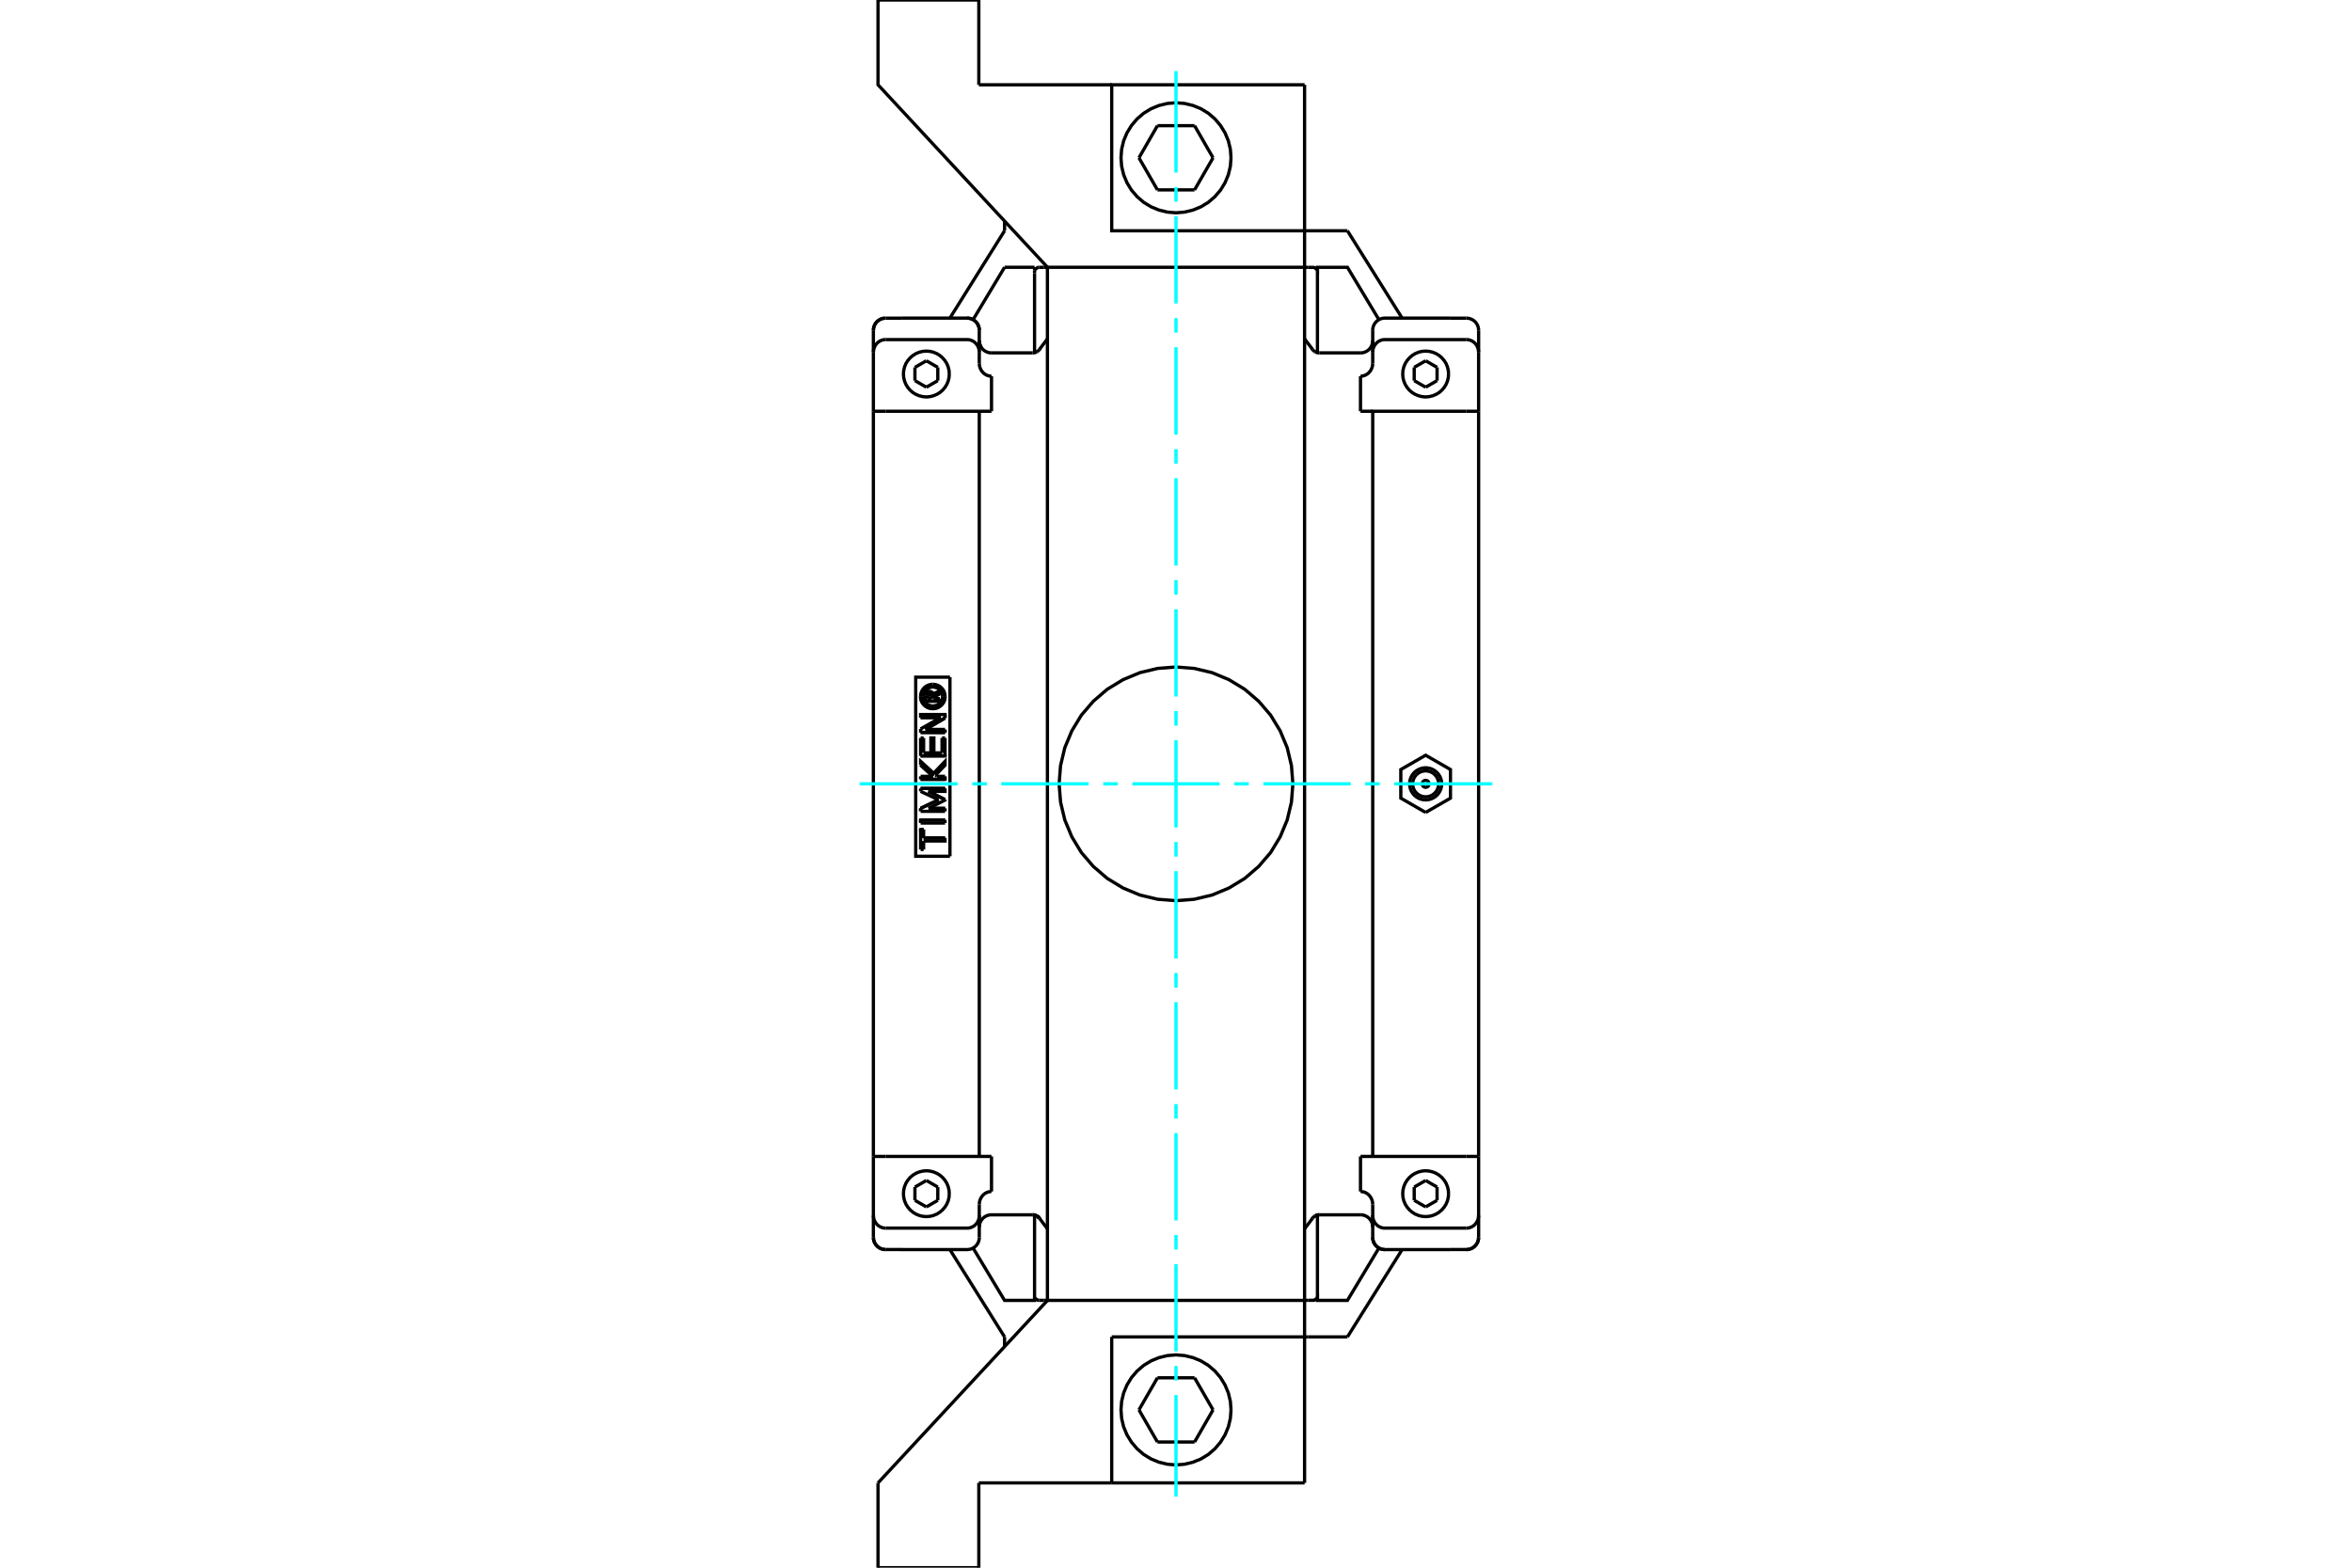 <?xml version="1.0" standalone="no"?>
<!DOCTYPE svg PUBLIC "-//W3C//DTD SVG 1.1//EN"
	"http://www.w3.org/Graphics/SVG/1.1/DTD/svg11.dtd">
<svg xmlns="http://www.w3.org/2000/svg" height="100%" width="100%" viewBox="0 0 36000 24000">
	<rect x="-1800" y="-1200" width="39600" height="26400" style="fill:#FFF"/>
	<g style="fill:none; fill-rule:evenodd" transform="matrix(1 0 0 1 0 0)">
		<g style="fill:none; stroke:#000; stroke-width:50; shape-rendering:geometricPrecision">
			<line x1="19965" y1="18816" x2="20090" y2="18651"/>
			<line x1="20090" y1="5349" x2="19965" y2="5184"/>
			<line x1="15910" y1="18651" x2="16039" y2="18821"/>
			<line x1="16039" y1="5179" x2="15910" y2="5349"/>
			<polyline points="20196,5402 20194,5402 20192,5402 20190,5402 20188,5402 20186,5402 20184,5402 20182,5402 20180,5402 20178,5401 20176,5401 20174,5401 20172,5400 20170,5400 20168,5400 20166,5399 20164,5399 20162,5398 20160,5398 20158,5397 20156,5396 20154,5396 20153,5395 20151,5395 20149,5394 20147,5393 20145,5392 20144,5392 20142,5391 20140,5390 20138,5389 20137,5388 20135,5388 20133,5387 20131,5386 20129,5385"/>
			<line x1="20824" y1="5402" x2="20196" y2="5402"/>
			<polyline points="21011,5216 21010,5224 21010,5232 21009,5241 21008,5249 21006,5258 21004,5266 21001,5274 20999,5282 20996,5289 20992,5297 20988,5304 20984,5311 20980,5319 20975,5326 20970,5333 20964,5339 20959,5345 20953,5351 20947,5356 20941,5362 20934,5367 20927,5372 20920,5376 20912,5380 20905,5384 20897,5388 20890,5390 20882,5393 20874,5396 20866,5398 20857,5399 20849,5401 20841,5402 20832,5402 20824,5402"/>
			<polyline points="21197,4870 21189,4870 21181,4871 21172,4872 21164,4873 21155,4875 21147,4877 21139,4879 21131,4882 21124,4885 21116,4888 21109,4892 21101,4896 21094,4901 21087,4906 21080,4911 21074,4916 21068,4922 21062,4928 21057,4934 21051,4940 21046,4947 21041,4954 21037,4961 21033,4969 21029,4976 21025,4983 21023,4991 21020,4999 21017,5007 21015,5015 21014,5023 21012,5032 21011,5040 21011,5048 21011,5056"/>
			<line x1="22204" y1="4870" x2="21197" y2="4870"/>
			<line x1="14803" y1="4870" x2="13796" y2="4870"/>
			<polyline points="14989,5056 14989,5048 14989,5040 14988,5032 14986,5023 14985,5015 14983,5007 14980,4999 14977,4991 14975,4983 14971,4976 14967,4969 14963,4961 14959,4954 14954,4947 14949,4940 14943,4934 14938,4928 14932,4922 14926,4916 14920,4911 14913,4906 14906,4901 14899,4896 14891,4892 14884,4888 14876,4885 14869,4882 14861,4879 14853,4877 14845,4875 14836,4873 14828,4872 14819,4871 14811,4870 14803,4870"/>
			<polyline points="15176,5402 15168,5402 15159,5402 15151,5401 15143,5399 15134,5398 15126,5396 15118,5393 15110,5390 15103,5388 15095,5384 15088,5380 15080,5376 15073,5372 15066,5367 15059,5362 15053,5356 15047,5351 15041,5345 15036,5339 15030,5333 15025,5326 15020,5319 15016,5311 15012,5304 15008,5297 15004,5289 15001,5282 14999,5274 14996,5266 14994,5258 14992,5249 14991,5241 14990,5232 14990,5224 14989,5216"/>
			<line x1="15804" y1="5402" x2="15176" y2="5402"/>
			<polyline points="15871,5385 15869,5386 15867,5387 15865,5388 15863,5388 15862,5389 15860,5390 15858,5391 15856,5392 15855,5392 15853,5393 15851,5394 15849,5395 15847,5395 15846,5396 15844,5396 15842,5397 15840,5398 15838,5398 15836,5399 15834,5399 15832,5400 15830,5400 15828,5400 15826,5401 15824,5401 15822,5401 15820,5402 15818,5402 15816,5402 15814,5402 15812,5402 15810,5402 15808,5402 15806,5402 15804,5402"/>
			<polyline points="15910,5349 15910,5351 15909,5352 15908,5353 15907,5354 15906,5355 15905,5357 15904,5358 15903,5359 15902,5360 15901,5361 15900,5362 15899,5363 15898,5364 15897,5365 15895,5366 15894,5367 15893,5368 15892,5369 15891,5370 15890,5371 15889,5372 15887,5373 15886,5374 15885,5375 15884,5376 15882,5377 15881,5378 15880,5379 15879,5380 15877,5381 15876,5381 15875,5382 15873,5383 15872,5384 15871,5385"/>
			<polyline points="20129,5385 20128,5384 20127,5383 20125,5382 20124,5381 20123,5381 20121,5380 20120,5379 20119,5378 20118,5377 20116,5376 20115,5375 20114,5374 20113,5373 20111,5372 20110,5371 20109,5370 20108,5369 20107,5368 20106,5367 20105,5366 20103,5365 20102,5364 20101,5363 20100,5362 20099,5361 20098,5360 20097,5359 20096,5358 20095,5357 20094,5355 20093,5354 20092,5353 20091,5352 20090,5351 20090,5349"/>
			<polyline points="20196,18598 20194,18598 20192,18598 20190,18598 20188,18598 20186,18598 20184,18598 20182,18598 20180,18598 20178,18599 20176,18599 20174,18599 20172,18600 20170,18600 20168,18600 20166,18601 20164,18601 20162,18602 20160,18602 20158,18603 20156,18604 20154,18604 20153,18605 20151,18605 20149,18606 20147,18607 20145,18608 20144,18608 20142,18609 20140,18610 20138,18611 20137,18612 20135,18612 20133,18613 20131,18614 20129,18615"/>
			<polyline points="21197,19130 21189,19130 21181,19129 21172,19128 21164,19127 21155,19125 21147,19123 21139,19121 21131,19118 21124,19115 21116,19112 21109,19108 21101,19104 21094,19099 21087,19094 21080,19089 21074,19084 21068,19078 21062,19072 21057,19066 21051,19060 21046,19053 21041,19046 21037,19039 21033,19031 21029,19024 21025,19017 21023,19009 21020,19001 21017,18993 21015,18985 21014,18977 21012,18968 21011,18960 21011,18952 21011,18944"/>
			<polyline points="15871,18615 15869,18614 15867,18613 15865,18612 15863,18612 15862,18611 15860,18610 15858,18609 15856,18608 15855,18608 15853,18607 15851,18606 15849,18605 15847,18605 15846,18604 15844,18604 15842,18603 15840,18602 15838,18602 15836,18601 15834,18601 15832,18600 15830,18600 15828,18600 15826,18599 15824,18599 15822,18599 15820,18598 15818,18598 15816,18598 15814,18598 15812,18598 15810,18598 15808,18598 15806,18598 15804,18598"/>
			<polyline points="15902,18640 15901,18640 15900,18639 15900,18638 15899,18637 15898,18636 15897,18636 15897,18635 15896,18634 15895,18633 15894,18633 15893,18632 15892,18631 15892,18630 15891,18630 15890,18629 15889,18628 15888,18627 15887,18627 15886,18626 15885,18625 15884,18624 15883,18624 15882,18623 15881,18622 15881,18622 15880,18621 15879,18620 15878,18620 15877,18619 15876,18618 15875,18618 15874,18617 15873,18617 15872,18616 15871,18615"/>
			<polyline points="22632,18943 22631,18951 22631,18959 22630,18968 22629,18976 22627,18985 22625,18993 22622,19001 22620,19009 22617,19016 22613,19024 22610,19031 22605,19038 22601,19046 22596,19053 22591,19059 22585,19066 22580,19072 22574,19078 22568,19083 22562,19088 22555,19094 22548,19099 22541,19103 22533,19107 22526,19111 22518,19114 22511,19117 22503,19120 22495,19123 22487,19125 22478,19126 22470,19128 22462,19129 22453,19129 22445,19129"/>
			<polyline points="22632,18606 22631,18614 22631,18623 22630,18631 22629,18640 22627,18649 22625,18657 22623,18665 22620,18674 22617,18681 22614,18689 22610,18696 22606,18704 22602,18712 22597,18719 22592,18726 22587,18733 22581,18740 22576,18746 22570,18751 22563,18757 22557,18763 22550,18768 22542,18773 22535,18777 22527,18781 22520,18785 22512,18788 22504,18791 22496,18794 22488,18796 22479,18798 22471,18800 22462,18801 22454,18801 22445,18801"/>
			<line x1="22632" y1="17704" x2="22632" y2="18606"/>
			<polyline points="21011,18438 21010,18430 21010,18421 21009,18412 21008,18404 21006,18395 21004,18386 21002,18378 20999,18370 20996,18362 20993,18355 20989,18347 20985,18339 20981,18332 20976,18324 20971,18317 20966,18310 20960,18304 20955,18298 20949,18292 20943,18286 20936,18280 20929,18275 20921,18270 20914,18266 20906,18261 20899,18258 20891,18254 20884,18251 20875,18249 20867,18246 20858,18245 20850,18243 20841,18242 20832,18241 20824,18241"/>
			<line x1="21011" y1="18606" x2="21011" y2="18438"/>
			<polyline points="21197,18801 21189,18801 21180,18801 21171,18800 21163,18798 21154,18796 21146,18794 21138,18791 21130,18788 21122,18785 21115,18781 21107,18777 21100,18773 21092,18768 21085,18763 21079,18757 21072,18751 21066,18746 21061,18740 21055,18733 21050,18726 21045,18719 21040,18712 21036,18704 21032,18696 21028,18689 21025,18681 21022,18674 21019,18665 21017,18657 21015,18649 21013,18640 21012,18631 21011,18623 21011,18614 21011,18606"/>
			<line x1="22445" y1="18801" x2="21197" y2="18801"/>
			<line x1="21197" y1="17704" x2="22445" y2="17704"/>
			<line x1="22445" y1="6296" x2="21197" y2="6296"/>
			<polyline points="22445,5199 22454,5199 22462,5199 22471,5200 22479,5202 22488,5204 22496,5206 22504,5209 22512,5212 22520,5215 22527,5219 22535,5223 22542,5227 22550,5232 22557,5237 22563,5243 22570,5249 22576,5254 22581,5260 22587,5267 22592,5274 22597,5281 22602,5288 22606,5296 22610,5304 22614,5311 22617,5319 22620,5326 22623,5335 22625,5343 22627,5351 22629,5360 22630,5369 22631,5377 22631,5386 22632,5394"/>
			<line x1="21197" y1="5199" x2="22445" y2="5199"/>
			<polyline points="21011,5394 21011,5386 21011,5377 21012,5369 21013,5360 21015,5351 21017,5343 21019,5335 21022,5326 21025,5319 21028,5311 21032,5304 21036,5296 21040,5288 21045,5281 21050,5274 21055,5267 21061,5260 21066,5254 21072,5249 21079,5243 21085,5237 21092,5232 21100,5227 21107,5223 21115,5219 21122,5215 21130,5212 21138,5209 21146,5206 21154,5204 21163,5202 21171,5200 21180,5199 21189,5199 21197,5199"/>
			<line x1="21011" y1="5562" x2="21011" y2="5394"/>
			<polyline points="20824,5759 20832,5759 20841,5758 20850,5757 20858,5755 20867,5754 20875,5751 20884,5749 20891,5746 20899,5742 20906,5739 20914,5734 20921,5730 20929,5725 20936,5720 20943,5714 20949,5708 20955,5702 20960,5696 20966,5690 20971,5683 20976,5676 20981,5668 20985,5661 20989,5653 20993,5645 20996,5638 20999,5630 21002,5622 21004,5614 21006,5605 21008,5596 21009,5588 21010,5579 21010,5570 21011,5562"/>
			<line x1="22632" y1="5394" x2="22632" y2="6296"/>
			<polyline points="22204,19129 22445,19129 22453,19129 22462,19129 22470,19128 22478,19126 22487,19125 22495,19123 22503,19120 22511,19117 22518,19114 22526,19111 22533,19107 22541,19103 22548,19099 22555,19094 22562,19088 22568,19083 22574,19078 22580,19072 22585,19066 22591,19059 22596,19053 22601,19046 22605,19038 22610,19031 22613,19024 22617,19016 22620,19009 22622,19001 22625,18993 22627,18985 22629,18976 22630,18968 22631,18959 22631,18951 22632,18943"/>
			<line x1="22204" y1="19130" x2="22204" y2="19129"/>
			<line x1="22632" y1="18606" x2="22632" y2="18943"/>
			<line x1="22632" y1="5057" x2="22632" y2="5394"/>
			<line x1="22632" y1="6296" x2="22632" y2="17704"/>
			<line x1="22204" y1="4871" x2="22204" y2="4870"/>
			<line x1="22445" y1="4871" x2="22204" y2="4871"/>
			<polyline points="22632,5057 22631,5049 22631,5041 22630,5032 22629,5024 22627,5015 22625,5007 22622,4999 22620,4991 22617,4984 22613,4976 22610,4969 22605,4962 22601,4954 22596,4947 22591,4941 22585,4934 22580,4928 22574,4922 22568,4917 22562,4912 22555,4906 22548,4901 22541,4897 22533,4893 22526,4889 22518,4886 22511,4883 22503,4880 22495,4877 22487,4875 22478,4874 22470,4872 22462,4871 22453,4871 22445,4871"/>
			<line x1="21011" y1="5056" x2="21011" y2="5394"/>
			<line x1="21197" y1="19130" x2="22204" y2="19130"/>
			<polyline points="21011,18606 21011,18944 21011,18952 21011,18960 21012,18968 21014,18977 21015,18985 21017,18993 21020,19001 21023,19009 21025,19017 21029,19024 21033,19031 21037,19039 21041,19046 21046,19053 21051,19060 21057,19066 21062,19072 21068,19078 21074,19084 21080,19089 21087,19094 21094,19099 21101,19104 21109,19108 21116,19112 21124,19115 21131,19118 21139,19121 21147,19123 21155,19125 21164,19127 21172,19128 21181,19129 21189,19130 21197,19130"/>
			<line x1="20824" y1="17704" x2="20824" y2="18241"/>
			<line x1="22445" y1="17704" x2="22632" y2="17704"/>
			<line x1="21011" y1="17704" x2="21197" y2="17704"/>
			<line x1="20824" y1="17704" x2="21011" y2="17704"/>
			<line x1="22632" y1="6296" x2="22445" y2="6296"/>
			<polyline points="21197,6296 21011,6296 21011,17704"/>
			<line x1="21011" y1="6296" x2="20824" y2="6296"/>
			<polyline points="20824,18598 20832,18598 20841,18598 20849,18599 20857,18601 20866,18602 20874,18604 20882,18607 20890,18610 20897,18612 20905,18616 20912,18620 20920,18624 20927,18628 20934,18633 20941,18638 20947,18644 20953,18649 20959,18655 20964,18661 20970,18667 20975,18674 20980,18681 20984,18689 20988,18696 20992,18703 20996,18711 20999,18718 21001,18726 21004,18734 21006,18742 21008,18751 21009,18759 21010,18768 21010,18776 21011,18784"/>
			<line x1="20824" y1="5759" x2="20824" y2="6296"/>
			<line x1="20196" y1="18598" x2="20824" y2="18598"/>
			<polyline points="20129,18615 20131,18614 20133,18613 20135,18612 20137,18612 20138,18611 20140,18610 20142,18609 20144,18608 20145,18608 20147,18607 20149,18606 20151,18605 20153,18605 20154,18604 20156,18604 20158,18603 20160,18602 20162,18602 20164,18601 20166,18601 20168,18600 20170,18600 20172,18600 20174,18599 20176,18599 20178,18599 20180,18598 20182,18598 20184,18598 20186,18598 20188,18598 20190,18598 20192,18598 20194,18598 20196,18598"/>
			<polyline points="20090,18651 20090,18649 20091,18648 20092,18647 20093,18646 20094,18645 20095,18643 20096,18642 20097,18641 20098,18640 20099,18639 20100,18638 20101,18637 20102,18636 20103,18635 20105,18634 20106,18633 20107,18632 20108,18631 20109,18630 20110,18629 20111,18628 20113,18627 20114,18626 20115,18625 20116,18624 20118,18623 20119,18622 20120,18621 20121,18620 20123,18619 20124,18619 20125,18618 20127,18617 20128,18616 20129,18615"/>
			<polyline points="14803,4870 14811,4870 14819,4871 14828,4872 14836,4873 14845,4875 14853,4877 14861,4879 14869,4882 14876,4885 14884,4888 14891,4892 14899,4896 14906,4901 14913,4906 14920,4911 14926,4916 14932,4922 14938,4928 14943,4934 14949,4940 14954,4947 14959,4954 14963,4961 14967,4969 14971,4976 14975,4983 14977,4991 14980,4999 14983,5007 14985,5015 14986,5023 14988,5032 14989,5040 14989,5048 14989,5056"/>
			<polyline points="14989,5216 14989,5219 14990,5222 14990,5225 14990,5228 14990,5231 14990,5235 14991,5238 14991,5241 14992,5244 14992,5247 14993,5250 14993,5254 14994,5257 14995,5260 14995,5263 14996,5266 14997,5269 14998,5272 14999,5275 15000,5278 15001,5281 15002,5284 15003,5287 15004,5289 15006,5292 15007,5295 15008,5298 15010,5300 15011,5303 15013,5306 15014,5309 15016,5311 15017,5314 15019,5317 15021,5320"/>
			<polyline points="13555,19129 13547,19129 13538,19129 13530,19128 13522,19126 13513,19125 13505,19123 13497,19120 13489,19117 13482,19114 13474,19111 13467,19107 13459,19103 13452,19099 13445,19094 13438,19088 13432,19083 13426,19078 13420,19072 13415,19066 13409,19059 13404,19053 13399,19046 13395,19038 13390,19031 13387,19024 13383,19016 13380,19009 13378,19001 13375,18993 13373,18985 13371,18976 13370,18968 13369,18959 13369,18951 13368,18943"/>
			<polyline points="13368,5057 13369,5049 13369,5042 13370,5034 13371,5026 13373,5018 13374,5010 13377,5003 13379,4995 13382,4988 13385,4981 13388,4974 13391,4967 13395,4960 13400,4953 13404,4947 13409,4941 13414,4935 13420,4929 13425,4924 13430,4918 13436,4913 13442,4908 13449,4904 13456,4899 13463,4895 13470,4891 13477,4888 13483,4885 13490,4882 13498,4880 13505,4877 13513,4875 13521,4874 13529,4872 13537,4872"/>
			<polyline points="13555,18801 13546,18801 13538,18801 13529,18800 13521,18798 13512,18796 13504,18794 13496,18791 13488,18788 13480,18785 13473,18781 13465,18777 13458,18773 13450,18768 13443,18763 13437,18757 13430,18751 13424,18746 13419,18740 13413,18733 13408,18726 13403,18719 13398,18712 13394,18704 13390,18696 13386,18689 13383,18681 13380,18674 13377,18665 13375,18657 13373,18649 13371,18640 13370,18631 13369,18623 13369,18614 13368,18606"/>
			<line x1="14803" y1="18801" x2="13555" y2="18801"/>
			<polyline points="14989,18606 14989,18614 14989,18623 14988,18631 14987,18640 14985,18649 14983,18657 14981,18665 14978,18674 14975,18681 14972,18689 14968,18696 14964,18704 14960,18712 14955,18719 14950,18726 14945,18733 14939,18740 14934,18746 14928,18751 14921,18757 14915,18763 14908,18768 14900,18773 14893,18777 14885,18781 14878,18785 14870,18788 14862,18791 14854,18794 14846,18796 14837,18798 14829,18800 14820,18801 14811,18801 14803,18801"/>
			<line x1="14989" y1="18438" x2="14989" y2="18606"/>
			<polyline points="15176,18241 15168,18241 15159,18242 15150,18243 15142,18245 15133,18246 15125,18249 15116,18251 15109,18254 15101,18258 15094,18261 15086,18266 15078,18270 15071,18275 15064,18280 15057,18286 15051,18292 15045,18298 15040,18304 15034,18310 15029,18317 15024,18324 15019,18332 15015,18339 15011,18347 15007,18355 15004,18362 15001,18370 14998,18378 14996,18386 14994,18395 14992,18404 14991,18412 14990,18421 14990,18430 14989,18438"/>
			<line x1="13368" y1="18606" x2="13368" y2="17704"/>
			<polyline points="14989,5562 14990,5570 14990,5579 14991,5588 14992,5596 14994,5605 14996,5614 14998,5622 15001,5630 15004,5638 15007,5645 15011,5653 15015,5661 15019,5668 15024,5676 15029,5683 15034,5690 15040,5696 15045,5702 15051,5708 15057,5714 15064,5720 15071,5725 15078,5730 15086,5734 15094,5739 15101,5742 15109,5746 15116,5749 15125,5751 15133,5754 15142,5755 15150,5757 15159,5758 15168,5759 15176,5759"/>
			<line x1="14989" y1="5394" x2="14989" y2="5562"/>
			<polyline points="14803,5199 14811,5199 14820,5199 14829,5200 14837,5202 14846,5204 14854,5206 14862,5209 14870,5212 14878,5215 14885,5219 14893,5223 14900,5227 14908,5232 14915,5237 14921,5243 14928,5249 14934,5254 14939,5260 14945,5267 14950,5274 14955,5281 14960,5288 14964,5296 14968,5304 14972,5311 14975,5319 14978,5326 14981,5335 14983,5343 14985,5351 14987,5360 14988,5369 14989,5377 14989,5386 14989,5394"/>
			<line x1="13555" y1="5199" x2="14803" y2="5199"/>
			<polyline points="13368,5394 13369,5386 13369,5377 13370,5369 13371,5360 13373,5351 13375,5343 13377,5335 13380,5326 13383,5319 13386,5311 13390,5304 13394,5296 13398,5288 13403,5281 13408,5274 13413,5267 13419,5260 13424,5254 13430,5249 13437,5243 13443,5237 13450,5232 13458,5227 13465,5223 13473,5219 13480,5215 13488,5212 13496,5209 13504,5206 13512,5204 13521,5202 13529,5200 13538,5199 13546,5199 13555,5199"/>
			<line x1="13368" y1="6296" x2="13368" y2="5394"/>
			<polyline points="13555,4871 13547,4871 13538,4871 13530,4872 13522,4874 13513,4875 13505,4877 13497,4880 13489,4883 13482,4886 13474,4889 13467,4893 13459,4897 13452,4901 13445,4906 13438,4912 13432,4917 13426,4922 13420,4928 13415,4934 13409,4941 13404,4947 13399,4954 13395,4962 13390,4969 13387,4976 13383,4984 13380,4991 13378,4999 13375,5007 13373,5015 13371,5024 13370,5032 13369,5041 13369,5049 13368,5057"/>
			<line x1="13796" y1="4871" x2="13555" y2="4871"/>
			<line x1="13796" y1="4870" x2="13796" y2="4871"/>
			<line x1="13368" y1="18606" x2="13368" y2="18943"/>
			<line x1="13368" y1="6296" x2="13368" y2="17704"/>
			<line x1="13368" y1="5057" x2="13368" y2="5394"/>
			<polyline points="13368,18943 13369,18951 13369,18959 13370,18968 13371,18976 13373,18985 13375,18993 13378,19001 13380,19009 13383,19016 13387,19024 13390,19031 13395,19038 13399,19046 13404,19053 13409,19059 13415,19066 13420,19072 13426,19078 13432,19083 13438,19088 13445,19094 13452,19099 13459,19103 13467,19107 13474,19111 13482,19114 13489,19117 13497,19120 13505,19123 13513,19125 13522,19126 13530,19128 13538,19129 13547,19129 13555,19129"/>
			<polyline points="14803,19130 14811,19130 14819,19129 14828,19128 14836,19127 14845,19125 14853,19123 14861,19121 14869,19118 14876,19115 14884,19112 14891,19108 14899,19104 14906,19099 14913,19094 14920,19089 14926,19084 14932,19078 14938,19072 14943,19066 14949,19060 14954,19053 14959,19046 14963,19039 14967,19031 14971,19024 14975,19017 14977,19009 14980,19001 14983,18993 14985,18985 14986,18977 14988,18968 14989,18960 14989,18952 14989,18944"/>
			<line x1="14989" y1="18606" x2="14989" y2="18944"/>
			<polyline points="14989,18784 14990,18776 14990,18768 14991,18759 14992,18751 14994,18742 14996,18734 14999,18726 15001,18718 15004,18711 15008,18703 15012,18696 15016,18689 15020,18681 15025,18674 15030,18667 15036,18661 15041,18655 15047,18649 15053,18644 15059,18638 15066,18633 15073,18628 15080,18624 15088,18620 15095,18616 15103,18612 15110,18610 15118,18607 15126,18604 15134,18602 15143,18601 15151,18599 15159,18598 15168,18598 15176,18598 15804,18598"/>
			<line x1="15176" y1="5759" x2="15176" y2="6296"/>
			<line x1="15176" y1="17704" x2="15176" y2="18241"/>
			<polyline points="15804,18598 15806,18598 15808,18598 15810,18598 15812,18598 15814,18598 15816,18598 15818,18598 15820,18598 15822,18599 15824,18599 15826,18599 15828,18600 15830,18600 15832,18600 15834,18601 15836,18601 15838,18602 15840,18602 15842,18603 15844,18604 15846,18604 15847,18605 15849,18605 15851,18606 15853,18607 15855,18608 15856,18608 15858,18609 15860,18610 15862,18611 15863,18612 15865,18612 15867,18613 15869,18614 15871,18615 15872,18616 15873,18617 15875,18618 15876,18619 15877,18619 15879,18620 15880,18621 15881,18622 15882,18623 15884,18624 15885,18625 15886,18626 15887,18627 15889,18628 15890,18629 15891,18630 15892,18631 15893,18632 15894,18633 15895,18634 15897,18635 15898,18636 15899,18637 15900,18638 15901,18639 15902,18640 15903,18641 15904,18642 15905,18643 15906,18645 15907,18646 15908,18647 15909,18648 15910,18649 15910,18651"/>
			<line x1="14989" y1="5056" x2="14989" y2="5394"/>
			<line x1="13368" y1="17704" x2="13555" y2="17704"/>
			<line x1="14989" y1="17704" x2="15176" y2="17704"/>
			<line x1="14803" y1="17704" x2="14989" y2="17704"/>
			<line x1="13555" y1="17704" x2="14803" y2="17704"/>
			<line x1="13555" y1="6296" x2="13368" y2="6296"/>
			<line x1="14803" y1="6296" x2="13555" y2="6296"/>
			<line x1="14989" y1="6296" x2="14989" y2="17704"/>
			<line x1="14989" y1="6296" x2="14803" y2="6296"/>
			<line x1="15176" y1="6296" x2="14989" y2="6296"/>
			<polyline points="13555,19129 13796,19129 13796,19130 14803,19130"/>
			<line x1="14354" y1="5624" x2="14354" y2="5827"/>
			<line x1="14179" y1="5523" x2="14354" y2="5624"/>
			<line x1="14004" y1="5624" x2="14179" y2="5523"/>
			<line x1="14004" y1="5827" x2="14004" y2="5624"/>
			<line x1="14179" y1="5928" x2="14004" y2="5827"/>
			<line x1="14354" y1="5827" x2="14179" y2="5928"/>
			<polyline points="14530,5726 14526,5671 14513,5617 14492,5566 14463,5520 14427,5478 14385,5442 14338,5413 14287,5392 14234,5379 14179,5375 14124,5379 14071,5392 14020,5413 13973,5442 13931,5478 13895,5520 13866,5566 13845,5617 13832,5671 13828,5726 13832,5781 13845,5834 13866,5885 13895,5932 13931,5974 13973,6010 14020,6038 14071,6059 14124,6072 14179,6077 14234,6072 14287,6059 14338,6038 14385,6010 14427,5974 14463,5932 14492,5885 14513,5834 14526,5781 14530,5726"/>
			<line x1="14354" y1="18173" x2="14354" y2="18376"/>
			<line x1="14179" y1="18072" x2="14354" y2="18173"/>
			<line x1="14004" y1="18173" x2="14179" y2="18072"/>
			<line x1="14004" y1="18376" x2="14004" y2="18173"/>
			<line x1="14179" y1="18477" x2="14004" y2="18376"/>
			<line x1="14354" y1="18376" x2="14179" y2="18477"/>
			<polyline points="14530,18274 14526,18219 14513,18166 14492,18115 14463,18068 14427,18026 14385,17990 14338,17962 14287,17941 14234,17928 14179,17923 14124,17928 14071,17941 14020,17962 13973,17990 13931,18026 13895,18068 13866,18115 13845,18166 13832,18219 13828,18274 13832,18329 13845,18383 13866,18434 13895,18480 13931,18522 13973,18558 14020,18587 14071,18608 14124,18621 14179,18625 14234,18621 14287,18608 14338,18587 14385,18558 14427,18522 14463,18480 14492,18434 14513,18383 14526,18329 14530,18274"/>
			<line x1="21996" y1="5624" x2="21996" y2="5827"/>
			<line x1="21821" y1="5523" x2="21996" y2="5624"/>
			<line x1="21646" y1="5624" x2="21821" y2="5523"/>
			<line x1="21646" y1="5827" x2="21646" y2="5624"/>
			<line x1="21821" y1="5928" x2="21646" y2="5827"/>
			<line x1="21996" y1="5827" x2="21821" y2="5928"/>
			<polyline points="22172,5726 22168,5671 22155,5617 22134,5566 22105,5520 22069,5478 22027,5442 21980,5413 21929,5392 21876,5379 21821,5375 21766,5379 21713,5392 21662,5413 21615,5442 21573,5478 21537,5520 21508,5566 21487,5617 21474,5671 21470,5726 21474,5781 21487,5834 21508,5885 21537,5932 21573,5974 21615,6010 21662,6038 21713,6059 21766,6072 21821,6077 21876,6072 21929,6059 21980,6038 22027,6010 22069,5974 22105,5932 22134,5885 22155,5834 22168,5781 22172,5726"/>
			<line x1="21996" y1="18173" x2="21996" y2="18376"/>
			<line x1="21821" y1="18072" x2="21996" y2="18173"/>
			<line x1="21646" y1="18173" x2="21821" y2="18072"/>
			<line x1="21646" y1="18376" x2="21646" y2="18173"/>
			<line x1="21821" y1="18477" x2="21646" y2="18376"/>
			<line x1="21996" y1="18376" x2="21821" y2="18477"/>
			<polyline points="22172,18274 22168,18219 22155,18166 22134,18115 22105,18068 22069,18026 22027,17990 21980,17962 21929,17941 21876,17928 21821,17923 21766,17928 21713,17941 21662,17962 21615,17990 21573,18026 21537,18068 21508,18115 21487,18166 21474,18219 21470,18274 21474,18329 21487,18383 21508,18434 21537,18480 21573,18522 21615,18558 21662,18587 21713,18608 21766,18621 21821,18625 21876,18621 21929,18608 21980,18587 22027,18558 22069,18522 22105,18480 22134,18434 22155,18383 22168,18329 22172,18274"/>
			<polyline points="21874,12000 21873,11992 21871,11984 21868,11976 21864,11969 21858,11963 21852,11957 21845,11953 21837,11950 21829,11948 21821,11947 21813,11948 21805,11950 21797,11953 21790,11957 21784,11963 21778,11969 21774,11976 21771,11984 21769,11992 21768,12000 21769,12008 21771,12016 21774,12024 21778,12031 21784,12037 21790,12043 21797,12047 21805,12050 21813,12052 21821,12053 21829,12052 21837,12050 21845,12047 21852,12043 21858,12037 21864,12031 21868,12024 21871,12016 21873,12008 21874,12000"/>
			<polyline points="21821,12438 22201,12219 22201,11781 21821,11562 21441,11781 21441,12219 21821,12438"/>
			<polyline points="22067,12000 22064,11962 22055,11924 22040,11888 22020,11856 21995,11826 21965,11801 21933,11781 21897,11766 21859,11757 21821,11754 21783,11757 21745,11766 21710,11781 21677,11801 21647,11826 21622,11856 21602,11888 21587,11924 21578,11962 21575,12000 21578,12038 21587,12076 21602,12112 21622,12144 21647,12174 21677,12199 21710,12219 21745,12234 21783,12243 21821,12246 21859,12243 21897,12234 21933,12219 21965,12199 21995,12174 22020,12144 22040,12112 22055,12076 22064,12038 22067,12000"/>
			<polyline points="22020,12000 22017,11969 22010,11939 21998,11910 21982,11883 21961,11860 21938,11839 21911,11823 21882,11811 21852,11804 21821,11801 21790,11804 21760,11811 21731,11823 21704,11839 21681,11860 21660,11883 21644,11910 21632,11939 21625,11969 21622,12000 21625,12031 21632,12061 21644,12090 21660,12117 21681,12140 21704,12161 21731,12177 21760,12189 21790,12196 21821,12199 21852,12196 21882,12189 21911,12177 21938,12161 21961,12140 21982,12117 21998,12090 22010,12061 22017,12031 22020,12000"/>
			<polyline points="14540,10367 14016,10367 14016,13109 14540,13109"/>
			<line x1="14540" y1="10367" x2="14540" y2="13109"/>
			<polyline points="14091,10665 14091,10673 14091,10681 14092,10689 14093,10697 14095,10706 14097,10714 14100,10722 14102,10730 14106,10738 14109,10745 14113,10753 14117,10760 14122,10767 14127,10774 14132,10780 14137,10787 14143,10793 14148,10798 14154,10804 14161,10809 14167,10814 14174,10819 14181,10823 14189,10827 14196,10831 14204,10835 14212,10838 14220,10841 14228,10843 14237,10845 14245,10847 14253,10848 14262,10849 14270,10849 14278,10850 14286,10849 14294,10849 14302,10848 14311,10847 14319,10845 14327,10843 14335,10841 14344,10838 14351,10835 14359,10831 14367,10827 14374,10823 14381,10819 14388,10814 14395,10809 14401,10804 14407,10798 14413,10793 14419,10787 14424,10780 14429,10774 14434,10767 14438,10760 14443,10753 14446,10745 14450,10738 14453,10730 14456,10722 14458,10714 14461,10706 14462,10697 14463,10689 14464,10681 14465,10673 14465,10665"/>
			<polyline points="14169,11167 14178,11162 14186,11157 14195,11152 14203,11147 14212,11142 14220,11137 14228,11132 14237,11127 14245,11122 14254,11117 14262,11112 14271,11107 14279,11102 14288,11097 14296,11092 14305,11087 14313,11082 14321,11077 14330,11072 14338,11067 14347,11062 14355,11057 14364,11052 14372,11048 14381,11043 14389,11038 14398,11033 14406,11028 14414,11023 14423,11018 14431,11013 14440,11008 14448,11003 14457,10998 14465,10993"/>
			<line x1="14091" y1="11215" x2="14465" y2="11215"/>
			<line x1="14091" y1="10987" x2="14394" y2="10987"/>
			<line x1="14091" y1="11931" x2="14465" y2="11931"/>
			<polyline points="14091,11712 14096,11717 14102,11721 14107,11726 14112,11731 14118,11736 14123,11741 14129,11746 14134,11751 14139,11756 14145,11761 14150,11766 14156,11771 14161,11776 14167,11781 14172,11786 14177,11791 14183,11796 14188,11801 14194,11806 14199,11811 14205,11816 14210,11821 14215,11826 14221,11831 14226,11835 14232,11840 14237,11845 14243,11850 14248,11855 14253,11860 14259,11865 14264,11870 14270,11875 14275,11880 14281,11885"/>
			<polyline points="14320,11864 14324,11860 14328,11856 14332,11851 14336,11847 14341,11843 14345,11838 14349,11834 14353,11829 14357,11825 14361,11821 14366,11816 14370,11812 14374,11808 14378,11803 14382,11799 14386,11794 14390,11790 14395,11786 14399,11781 14403,11777 14407,11773 14411,11768 14415,11764 14419,11760 14424,11755 14428,11751 14432,11746 14436,11742 14440,11738 14444,11733 14449,11729 14453,11725 14457,11720 14461,11716 14465,11711"/>
			<line x1="14465" y1="12553" x2="14091" y2="12553"/>
			<line x1="14137" y1="12698" x2="14091" y2="12698"/>
			<line x1="14465" y1="12827" x2="14137" y2="12827"/>
			<line x1="14465" y1="12375" x2="14213" y2="12375"/>
			<polyline points="14365,12245 14357,12249 14349,12252 14341,12256 14333,12260 14326,12263 14318,12267 14310,12271 14302,12275 14294,12278 14286,12282 14279,12286 14271,12289 14263,12293 14255,12297 14247,12300 14239,12304 14232,12308 14224,12312 14216,12315 14208,12319 14200,12323 14192,12326 14185,12330 14177,12334 14169,12337 14161,12341 14153,12345 14145,12349 14138,12352 14130,12356 14122,12360 14114,12363 14106,12367 14099,12371 14091,12375"/>
			<line x1="14465" y1="12070" x2="14091" y2="12070"/>
			<polyline points="14465,12242 14458,12238 14451,12235 14444,12231 14436,12227 14429,12224 14422,12220 14415,12217 14407,12213 14400,12209 14393,12206 14386,12202 14379,12199 14371,12195 14364,12191 14357,12188 14350,12184 14343,12180 14335,12177 14328,12173 14321,12170 14314,12166 14307,12162 14299,12159 14292,12155 14285,12151 14278,12148 14271,12144 14263,12141 14256,12137 14249,12133 14242,12130 14235,12126 14227,12122 14220,12119 14213,12115"/>
			<line x1="14091" y1="11573" x2="14465" y2="11573"/>
			<line x1="14166" y1="10736" x2="14385" y2="10736"/>
			<polyline points="14166,10652 14166,10652 14166,10653 14166,10653 14166,10653 14166,10653 14166,10653 14166,10653 14166,10653 14166,10653 14166,10653 14166,10653 14166,10654 14166,10654 14166,10654 14166,10654 14166,10654 14166,10654 14166,10654 14166,10654 14166,10654 14166,10654 14166,10655 14166,10655 14166,10655 14166,10655 14166,10655 14166,10655 14166,10655 14166,10655 14166,10655 14166,10656 14166,10656 14166,10656 14166,10656 14166,10656"/>
			<polyline points="14201,10652 14201,10651 14201,10649 14201,10648 14201,10647 14202,10646 14202,10645 14202,10644 14203,10643 14203,10641 14204,10640 14204,10639 14205,10638 14206,10637 14206,10636 14207,10635 14208,10634 14209,10634 14209,10633 14210,10632 14211,10631 14212,10631 14213,10630 14214,10629 14215,10629 14216,10628 14217,10628 14218,10627 14220,10627 14221,10626 14222,10626 14223,10626 14224,10626 14225,10625 14227,10625 14228,10625"/>
			<polyline points="14229,10625 14230,10625 14231,10625 14232,10626 14234,10626 14235,10626 14236,10626 14237,10627 14238,10627 14239,10628 14241,10628 14242,10629 14243,10629 14244,10630 14245,10631 14246,10631 14247,10632 14247,10633 14248,10634 14249,10635 14250,10636 14251,10636 14251,10637 14252,10638 14252,10640 14253,10641 14254,10642 14254,10643 14254,10644 14255,10645 14255,10646 14255,10647 14256,10649 14256,10650 14256,10651 14256,10652"/>
			<polyline points="14291,10670 14294,10669 14296,10667 14299,10666 14302,10665 14305,10663 14308,10662 14310,10660 14313,10659 14316,10658 14319,10656 14322,10655 14324,10653 14327,10652 14330,10651 14333,10649 14336,10648 14338,10647 14341,10645 14344,10644 14347,10642 14350,10641 14352,10640 14355,10638 14358,10637 14361,10635 14364,10634 14366,10633 14369,10631 14372,10630 14375,10629 14378,10627 14380,10626 14383,10624 14386,10623 14389,10622"/>
			<polyline points="14128,10663 14129,10650 14131,10637 14134,10624 14138,10612 14144,10599 14150,10588 14158,10577 14166,10567 14175,10558 14185,10550 14196,10542 14207,10535 14220,10530 14232,10525 14245,10522 14258,10520 14271,10518 14284,10518 14297,10520 14310,10522 14323,10525 14336,10530 14348,10535 14360,10542 14371,10550 14381,10558 14390,10567 14398,10577 14405,10588 14412,10599 14417,10612 14422,10624 14425,10637 14427,10650 14428,10663"/>
			<polyline points="14465,10660 14465,10652 14464,10643 14463,10635 14462,10627 14460,10619 14458,10611 14456,10603 14453,10595 14450,10588 14447,10580 14443,10573 14439,10566 14434,10559 14429,10552 14424,10545 14419,10539 14413,10533 14407,10527 14401,10521 14395,10516 14388,10511 14381,10506 14374,10502 14367,10498 14359,10494 14351,10491 14344,10488 14336,10485 14328,10483 14320,10481 14311,10479 14303,10478 14295,10477 14286,10476 14278,10476"/>
			<polyline points="14091,10660 14091,10676 14094,10693 14097,10709 14103,10725 14109,10740 14117,10754 14126,10768 14137,10781 14148,10793 14161,10804 14175,10813 14189,10822 14204,10829 14220,10835 14236,10839 14253,10842 14269,10844 14286,10844 14303,10842 14320,10839 14336,10835 14351,10829 14367,10822 14381,10813 14395,10804 14407,10793 14419,10781 14429,10768 14439,10754 14447,10740 14453,10725 14458,10709 14462,10693 14464,10676 14465,10660"/>
			<polyline points="14278,10476 14269,10476 14261,10477 14253,10478 14244,10479 14236,10481 14228,10483 14220,10485 14212,10488 14204,10491 14197,10494 14189,10498 14182,10502 14175,10506 14168,10511 14161,10516 14155,10521 14148,10527 14142,10533 14137,10539 14131,10545 14126,10552 14122,10559 14117,10566 14113,10573 14109,10580 14106,10588 14103,10595 14100,10603 14097,10611 14095,10619 14094,10627 14092,10635 14091,10643 14091,10652 14091,10660"/>
			<polyline points="14428,10660 14428,10653 14427,10647 14426,10640 14425,10634 14424,10627 14422,10621 14420,10614 14418,10608 14416,10602 14413,10596 14410,10590 14406,10584 14403,10579 14399,10573 14395,10568 14391,10563 14386,10558 14381,10554 14376,10549 14371,10545 14366,10541 14360,10537 14355,10534 14349,10530 14343,10527 14337,10525 14330,10522 14324,10520 14318,10518 14311,10516 14305,10515 14298,10514 14291,10513 14285,10513 14278,10513"/>
			<polyline points="14128,10660 14129,10673 14130,10686 14133,10699 14138,10712 14143,10724 14149,10735 14157,10746 14165,10757 14174,10766 14184,10775 14195,10783 14207,10790 14219,10795 14232,10800 14245,10803 14258,10806 14271,10807 14285,10807 14298,10806 14311,10803 14324,10800 14337,10795 14349,10790 14360,10783 14371,10775 14381,10766 14391,10757 14399,10746 14406,10735 14413,10724 14418,10712 14422,10699 14425,10686 14427,10673 14428,10660"/>
			<polyline points="14278,10513 14271,10513 14264,10513 14258,10514 14251,10515 14245,10516 14238,10518 14232,10520 14225,10522 14219,10525 14213,10527 14207,10530 14201,10534 14195,10537 14190,10541 14184,10545 14179,10549 14174,10554 14170,10558 14165,10563 14161,10568 14157,10573 14153,10579 14149,10584 14146,10590 14143,10596 14140,10602 14138,10608 14135,10614 14133,10621 14132,10627 14130,10634 14129,10640 14129,10647 14128,10653 14128,10660"/>
			<line x1="14091" y1="11159" x2="14401" y2="10983"/>
			<polyline points="14091,11215 14091,11211 14091,11159"/>
			<polyline points="14465,11215 14465,11212 14091,11211"/>
			<line x1="14465" y1="11167" x2="14465" y2="11212"/>
			<line x1="14163" y1="11167" x2="14465" y2="11167"/>
			<polyline points="14465,10993 14465,10989 14163,11167"/>
			<line x1="14401" y1="10983" x2="14091" y2="10983"/>
			<polyline points="14091,10987 14091,10983 14091,10939 14465,10939 14465,10989"/>
			<line x1="14281" y1="11885" x2="14091" y2="11711"/>
			<line x1="14091" y1="11712" x2="14091" y2="11711"/>
			<line x1="14091" y1="11885" x2="14281" y2="11885"/>
			<polyline points="14091,11931 14091,11930 14091,11885"/>
			<polyline points="14465,11931 14465,11930 14091,11930"/>
			<line x1="14465" y1="11885" x2="14465" y2="11930"/>
			<line x1="14342" y1="11885" x2="14465" y2="11885"/>
			<line x1="14319" y1="11864" x2="14342" y2="11885"/>
			<polyline points="14091,11711 14091,11655 14291,11838 14465,11655 14465,11711 14465,11711 14319,11864"/>
			<polyline points="14465,12553 14465,12555 14465,12600"/>
			<polyline points="14091,12553 14091,12555 14465,12555"/>
			<line x1="14091" y1="12600" x2="14091" y2="12555"/>
			<line x1="14465" y1="12600" x2="14091" y2="12600"/>
			<polyline points="14137,12698 14137,12701 14137,12831"/>
			<polyline points="14091,12698 14091,12701 14137,12701"/>
			<line x1="14091" y1="13005" x2="14091" y2="12701"/>
			<line x1="14137" y1="13005" x2="14091" y2="13005"/>
			<line x1="14137" y1="12875" x2="14137" y2="13005"/>
			<line x1="14137" y1="12831" x2="14465" y2="12831"/>
			<polyline points="14465,12827 14465,12831 14465,12875 14137,12875"/>
			<line x1="14091" y1="12115" x2="14091" y2="12071"/>
			<line x1="14091" y1="12070" x2="14091" y2="12071"/>
			<line x1="14366" y1="12245" x2="14091" y2="12115"/>
			<polyline points="14091,12375 14091,12376 14366,12245"/>
			<line x1="14091" y1="12421" x2="14091" y2="12376"/>
			<line x1="14465" y1="12421" x2="14091" y2="12421"/>
			<polyline points="14465,12375 14465,12376 14465,12421"/>
			<line x1="14211" y1="12376" x2="14465" y2="12376"/>
			<line x1="14091" y1="12071" x2="14465" y2="12071"/>
			<polyline points="14465,12070 14465,12071 14465,12115 14211,12115 14465,12243"/>
			<polyline points="14465,12242 14465,12243 14465,12248 14211,12376"/>
			<line x1="14137" y1="11297" x2="14137" y2="11526"/>
			<line x1="14091" y1="11297" x2="14137" y2="11297"/>
			<polyline points="14091,11573 14091,11571 14091,11297"/>
			<polyline points="14465,11573 14465,11571 14091,11571"/>
			<line x1="14465" y1="11297" x2="14465" y2="11571"/>
			<line x1="14419" y1="11297" x2="14465" y2="11297"/>
			<line x1="14419" y1="11526" x2="14419" y2="11297"/>
			<polyline points="14137,11526 14248,11526 14248,11297 14294,11297 14294,11526 14419,11526"/>
			<line x1="14201" y1="10696" x2="14256" y2="10696"/>
			<line x1="14201" y1="10648" x2="14201" y2="10696"/>
			<line x1="14228" y1="10625" x2="14228" y2="10620"/>
			<polyline points="14201,10647 14201,10647 14201,10647 14201,10647 14201,10647 14201,10647 14201,10647 14201,10647 14201,10647 14201,10647 14201,10647 14201,10647 14201,10647 14201,10647 14201,10647 14201,10647 14201,10647 14201,10647 14201,10647 14201,10647 14201,10647 14201,10647 14201,10647 14201,10647 14201,10648 14201,10648 14201,10648 14201,10648 14201,10648 14201,10648 14201,10648 14201,10648 14201,10648 14201,10648 14201,10648 14201,10648"/>
			<polyline points="14228,10620 14227,10620 14225,10620 14224,10620 14223,10621 14222,10621 14221,10621 14219,10622 14218,10622 14217,10622 14216,10623 14215,10623 14214,10624 14213,10625 14212,10625 14211,10626 14210,10627 14209,10628 14208,10629 14207,10629 14207,10630 14206,10631 14205,10632 14205,10633 14204,10634 14203,10635 14203,10637 14203,10638 14202,10639 14202,10640 14202,10641 14201,10642 14201,10643 14201,10645 14201,10646 14201,10647"/>
			<line x1="14228" y1="10586" x2="14228" y2="10620"/>
			<polyline points="14166,10647 14166,10644 14166,10642 14166,10639 14167,10636 14167,10633 14168,10631 14169,10628 14170,10626 14171,10623 14172,10621 14173,10618 14175,10616 14176,10613 14178,10611 14179,10609 14181,10607 14183,10605 14185,10603 14187,10601 14189,10599 14191,10598 14194,10596 14196,10595 14198,10593 14201,10592 14203,10591 14206,10590 14209,10589 14211,10588 14214,10587 14217,10587 14219,10586 14222,10586 14225,10586 14228,10586"/>
			<polyline points="14166,10651 14166,10651 14166,10650 14166,10650 14166,10650 14166,10650 14166,10650 14166,10650 14166,10650 14166,10650 14166,10650 14166,10650 14166,10649 14166,10649 14166,10649 14166,10649 14166,10649 14166,10649 14166,10649 14166,10649 14166,10649 14166,10649 14166,10648 14166,10648 14166,10648 14166,10648 14166,10648 14166,10648 14166,10648 14166,10648 14166,10648 14166,10647 14166,10647 14166,10647 14166,10647 14166,10647"/>
			<polyline points="14166,10736 14166,10731 14166,10651"/>
			<polyline points="14385,10736 14385,10731 14166,10731"/>
			<line x1="14385" y1="10695" x2="14385" y2="10731"/>
			<line x1="14291" y1="10695" x2="14385" y2="10695"/>
			<polyline points="14256,10696 14256,10647 14256,10646 14256,10645 14256,10643 14255,10642 14255,10641 14255,10640 14254,10639 14254,10638 14254,10637 14253,10635 14253,10634 14252,10633 14251,10632 14251,10631 14250,10630 14249,10629 14248,10629 14247,10628 14247,10627 14246,10626 14245,10625 14244,10625 14243,10624 14242,10623 14241,10623 14239,10622 14238,10622 14237,10622 14236,10621 14235,10621 14234,10621 14232,10620 14231,10620 14230,10620 14229,10620"/>
			<polyline points="14229,10625 14229,10620 14229,10586 14231,10586 14233,10586 14235,10586 14237,10586 14239,10587 14241,10587 14243,10587 14245,10588 14247,10589 14249,10589 14251,10590 14253,10591 14255,10592 14257,10592 14259,10593 14260,10594 14262,10596 14264,10597 14266,10598 14267,10599 14269,10600 14270,10602 14272,10603 14273,10605 14275,10606 14276,10608 14278,10609 14279,10611 14280,10613 14281,10614 14282,10616 14283,10618 14284,10620 14285,10622 14286,10623 14389,10573 14389,10616"/>
			<polyline points="14389,10622 14389,10616 14291,10665 14291,10695"/>
			<line x1="18284" y1="2907" x2="17716" y2="2907"/>
			<line x1="18567" y1="2416" x2="18284" y2="2907"/>
			<line x1="18284" y1="1924" x2="18567" y2="2416"/>
			<line x1="17716" y1="1924" x2="18284" y2="1924"/>
			<line x1="17433" y1="2416" x2="17716" y2="1924"/>
			<line x1="17716" y1="2907" x2="17433" y2="2416"/>
			<polyline points="18842,2416 18832,2284 18801,2155 18750,2033 18681,1921 18595,1820 18495,1734 18382,1665 18260,1615 18132,1584 18000,1573 17868,1584 17740,1615 17618,1665 17505,1734 17405,1820 17319,1921 17250,2033 17199,2155 17168,2284 17158,2416 17168,2547 17199,2676 17250,2798 17319,2911 17405,3011 17505,3097 17618,3166 17740,3216 17868,3247 18000,3258 18132,3247 18260,3216 18382,3166 18495,3097 18595,3011 18681,2911 18750,2798 18801,2676 18832,2547 18842,2416"/>
			<line x1="17716" y1="21093" x2="18284" y2="21093"/>
			<line x1="17433" y1="21584" x2="17716" y2="21093"/>
			<line x1="17716" y1="22076" x2="17433" y2="21584"/>
			<line x1="18284" y1="22076" x2="17716" y2="22076"/>
			<line x1="18567" y1="21584" x2="18284" y2="22076"/>
			<line x1="18284" y1="21093" x2="18567" y2="21584"/>
			<polyline points="18842,21584 18832,21453 18801,21324 18750,21202 18681,21089 18595,20989 18495,20903 18382,20834 18260,20784 18132,20753 18000,20742 17868,20753 17740,20784 17618,20834 17505,20903 17405,20989 17319,21089 17250,21202 17199,21324 17168,21453 17158,21584 17168,21716 17199,21845 17250,21967 17319,22079 17405,22180 17505,22266 17618,22335 17740,22385 17868,22416 18000,22427 18132,22416 18260,22385 18382,22335 18495,22266 18595,22180 18681,22079 18750,21967 18801,21845 18832,21716 18842,21584"/>
			<line x1="19968" y1="22702" x2="17016" y2="22702"/>
			<line x1="14982" y1="22702" x2="17016" y2="22702"/>
			<line x1="19968" y1="1298" x2="19968" y2="3533"/>
			<line x1="19968" y1="4092" x2="19968" y2="3533"/>
			<line x1="19968" y1="19908" x2="19968" y2="4092"/>
			<line x1="19968" y1="20467" x2="19968" y2="19908"/>
			<line x1="19968" y1="20467" x2="19968" y2="22702"/>
			<line x1="21461" y1="19130" x2="20624" y2="20467"/>
			<line x1="15376" y1="20467" x2="14539" y2="19130"/>
			<polyline points="20624,3533 20026,3533 19968,3533"/>
			<line x1="15376" y1="3533" x2="15376" y2="3385"/>
			<polyline points="20026,4093 20096,4093 20098,4093 20100,4093 20102,4093 20104,4094 20106,4094 20108,4094 20110,4095 20112,4095 20114,4096 20116,4097 20118,4098 20120,4098 20122,4099 20124,4100 20127,4101 20129,4103 20131,4104 20133,4105 20135,4107 20136,4108 20138,4110 20140,4111 20142,4113 20144,4115 20146,4116 20148,4118 20150,4120 20152,4122 20154,4124 20156,4126 20158,4129 20160,4131 20162,4133 20163,4136 20165,4138 20165,4092 20624,4092 21106,4894"/>
			<line x1="20624" y1="3533" x2="21461" y2="4870"/>
			<line x1="19968" y1="4093" x2="20026" y2="4093"/>
			<line x1="20026" y1="20467" x2="20624" y2="20467"/>
			<line x1="19968" y1="20467" x2="20026" y2="20467"/>
			<line x1="20026" y1="19907" x2="19968" y2="19907"/>
			<polyline points="21106,19106 20624,19908 20165,19908 20165,19862 20163,19864 20162,19867 20160,19869 20158,19871 20156,19874 20154,19876 20152,19878 20150,19880 20148,19882 20146,19884 20144,19885 20142,19887 20140,19889 20138,19890 20136,19892 20135,19893 20133,19895 20131,19896 20129,19897 20127,19899 20124,19900 20122,19901 20120,19902 20118,19902 20116,19903 20114,19904 20112,19905 20110,19905 20108,19906 20106,19906 20104,19906 20102,19907 20100,19907 20098,19907 20096,19907 20026,19907"/>
			<line x1="15376" y1="20615" x2="15376" y2="20467"/>
			<polyline points="19968,3533 17016,3533 17016,1298 19968,1298"/>
			<line x1="14982" y1="1298" x2="17016" y2="1298"/>
			<line x1="17016" y1="20467" x2="19968" y2="20467"/>
			<line x1="17016" y1="22702" x2="17016" y2="20467"/>
			<line x1="16032" y1="19908" x2="19968" y2="19908"/>
			<line x1="16032" y1="19908" x2="16032" y2="19909"/>
			<line x1="13439" y1="22702" x2="16032" y2="19909"/>
			<line x1="13439" y1="24000" x2="13439" y2="22702"/>
			<line x1="14982" y1="24000" x2="13439" y2="24000"/>
			<line x1="14982" y1="22702" x2="14982" y2="24000"/>
			<polyline points="15904,19907 15902,19907 15900,19907 15898,19907 15896,19906 15894,19906 15892,19906 15890,19905 15888,19905 15886,19904 15884,19903 15882,19902 15880,19902 15878,19901 15876,19900 15873,19899 15871,19897 15869,19896 15867,19895 15865,19893 15864,19892 15862,19890 15860,19889 15858,19887 15856,19885 15854,19884 15852,19882 15850,19880 15848,19878 15846,19876 15844,19874 15842,19871 15840,19869 15838,19867 15837,19864 15835,19862 15835,19816 15835,18601"/>
			<line x1="15974" y1="19907" x2="15904" y2="19907"/>
			<line x1="16032" y1="19907" x2="15974" y2="19907"/>
			<polyline points="15835,19862 15835,19908 15376,19908 14894,19106"/>
			<line x1="15835" y1="5399" x2="15835" y2="4184"/>
			<line x1="15974" y1="4093" x2="16032" y2="4093"/>
			<line x1="15904" y1="4093" x2="15974" y2="4093"/>
			<polyline points="15835,4138 15837,4136 15838,4133 15840,4131 15842,4129 15844,4126 15846,4124 15848,4122 15850,4120 15852,4118 15854,4116 15856,4115 15858,4113 15860,4111 15862,4110 15864,4108 15865,4107 15867,4105 15869,4104 15871,4103 15873,4101 15876,4100 15878,4099 15880,4098 15882,4098 15884,4097 15886,4096 15888,4095 15890,4095 15892,4094 15894,4094 15896,4094 15898,4093 15900,4093 15902,4093 15904,4093"/>
			<line x1="15835" y1="4184" x2="15835" y2="4138"/>
			<line x1="15835" y1="4092" x2="15835" y2="4138"/>
			<polyline points="20165,18601 20165,19816 20165,19862"/>
			<polyline points="20165,4138 20165,4184 20165,5399"/>
			<line x1="15376" y1="4092" x2="15835" y2="4092"/>
			<line x1="14894" y1="4894" x2="15376" y2="4092"/>
			<line x1="14539" y1="4870" x2="15376" y2="3533"/>
			<line x1="16032" y1="4092" x2="16032" y2="4091"/>
			<line x1="16032" y1="4092" x2="16032" y2="19908"/>
			<line x1="16032" y1="4091" x2="16032" y2="4092"/>
			<polyline points="16032,4091 13439,1298 13439,0 14982,0 14982,1298"/>
			<line x1="16032" y1="4092" x2="19968" y2="4092"/>
			<polyline points="19789,12000 19767,11720 19702,11447 19594,11188 19448,10948 19265,10735 19052,10552 18812,10406 18553,10298 18280,10233 18000,10211 17720,10233 17447,10298 17188,10406 16948,10552 16735,10735 16552,10948 16406,11188 16298,11447 16233,11720 16211,12000 16233,12280 16298,12553 16406,12812 16552,13052 16735,13265 16948,13448 17188,13594 17447,13702 17720,13767 18000,13789 18280,13767 18553,13702 18812,13594 19052,13448 19265,13265 19448,13052 19594,12812 19702,12553 19767,12280 19789,12000"/>
			<line x1="14091" y1="10660" x2="14091" y2="10665"/>
			<line x1="14465" y1="10665" x2="14465" y2="10660"/>
			<line x1="14166" y1="10647" x2="14166" y2="10652"/>
		</g>
		<g style="fill:none; stroke:#0FF; stroke-width:50; shape-rendering:geometricPrecision">
			<line x1="13158" y1="12000" x2="14658" y2="12000"/>
			<line x1="14881" y1="12000" x2="15104" y2="12000"/>
			<line x1="15326" y1="12000" x2="16663" y2="12000"/>
			<line x1="16886" y1="12000" x2="17109" y2="12000"/>
			<line x1="17332" y1="12000" x2="18668" y2="12000"/>
			<line x1="18891" y1="12000" x2="19114" y2="12000"/>
			<line x1="19337" y1="12000" x2="20674" y2="12000"/>
			<line x1="20896" y1="12000" x2="21119" y2="12000"/>
			<line x1="21342" y1="12000" x2="22842" y2="12000"/>
			<line x1="18000" y1="22912" x2="18000" y2="21358"/>
			<line x1="18000" y1="21135" x2="18000" y2="20912"/>
			<line x1="18000" y1="20689" x2="18000" y2="19353"/>
			<line x1="18000" y1="19130" x2="18000" y2="18907"/>
			<line x1="18000" y1="18684" x2="18000" y2="17347"/>
			<line x1="18000" y1="17125" x2="18000" y2="16902"/>
			<line x1="18000" y1="16679" x2="18000" y2="15342"/>
			<line x1="18000" y1="15119" x2="18000" y2="14896"/>
			<line x1="18000" y1="14674" x2="18000" y2="13337"/>
			<line x1="18000" y1="13114" x2="18000" y2="12891"/>
			<line x1="18000" y1="12668" x2="18000" y2="11332"/>
			<line x1="18000" y1="11109" x2="18000" y2="10886"/>
			<line x1="18000" y1="10663" x2="18000" y2="9326"/>
			<line x1="18000" y1="9104" x2="18000" y2="8881"/>
			<line x1="18000" y1="8658" x2="18000" y2="7321"/>
			<line x1="18000" y1="7098" x2="18000" y2="6875"/>
			<line x1="18000" y1="6653" x2="18000" y2="5316"/>
			<line x1="18000" y1="5093" x2="18000" y2="4870"/>
			<line x1="18000" y1="4647" x2="18000" y2="3311"/>
			<line x1="18000" y1="3088" x2="18000" y2="2865"/>
			<line x1="18000" y1="2642" x2="18000" y2="1088"/>
		</g>
	</g>
</svg>
